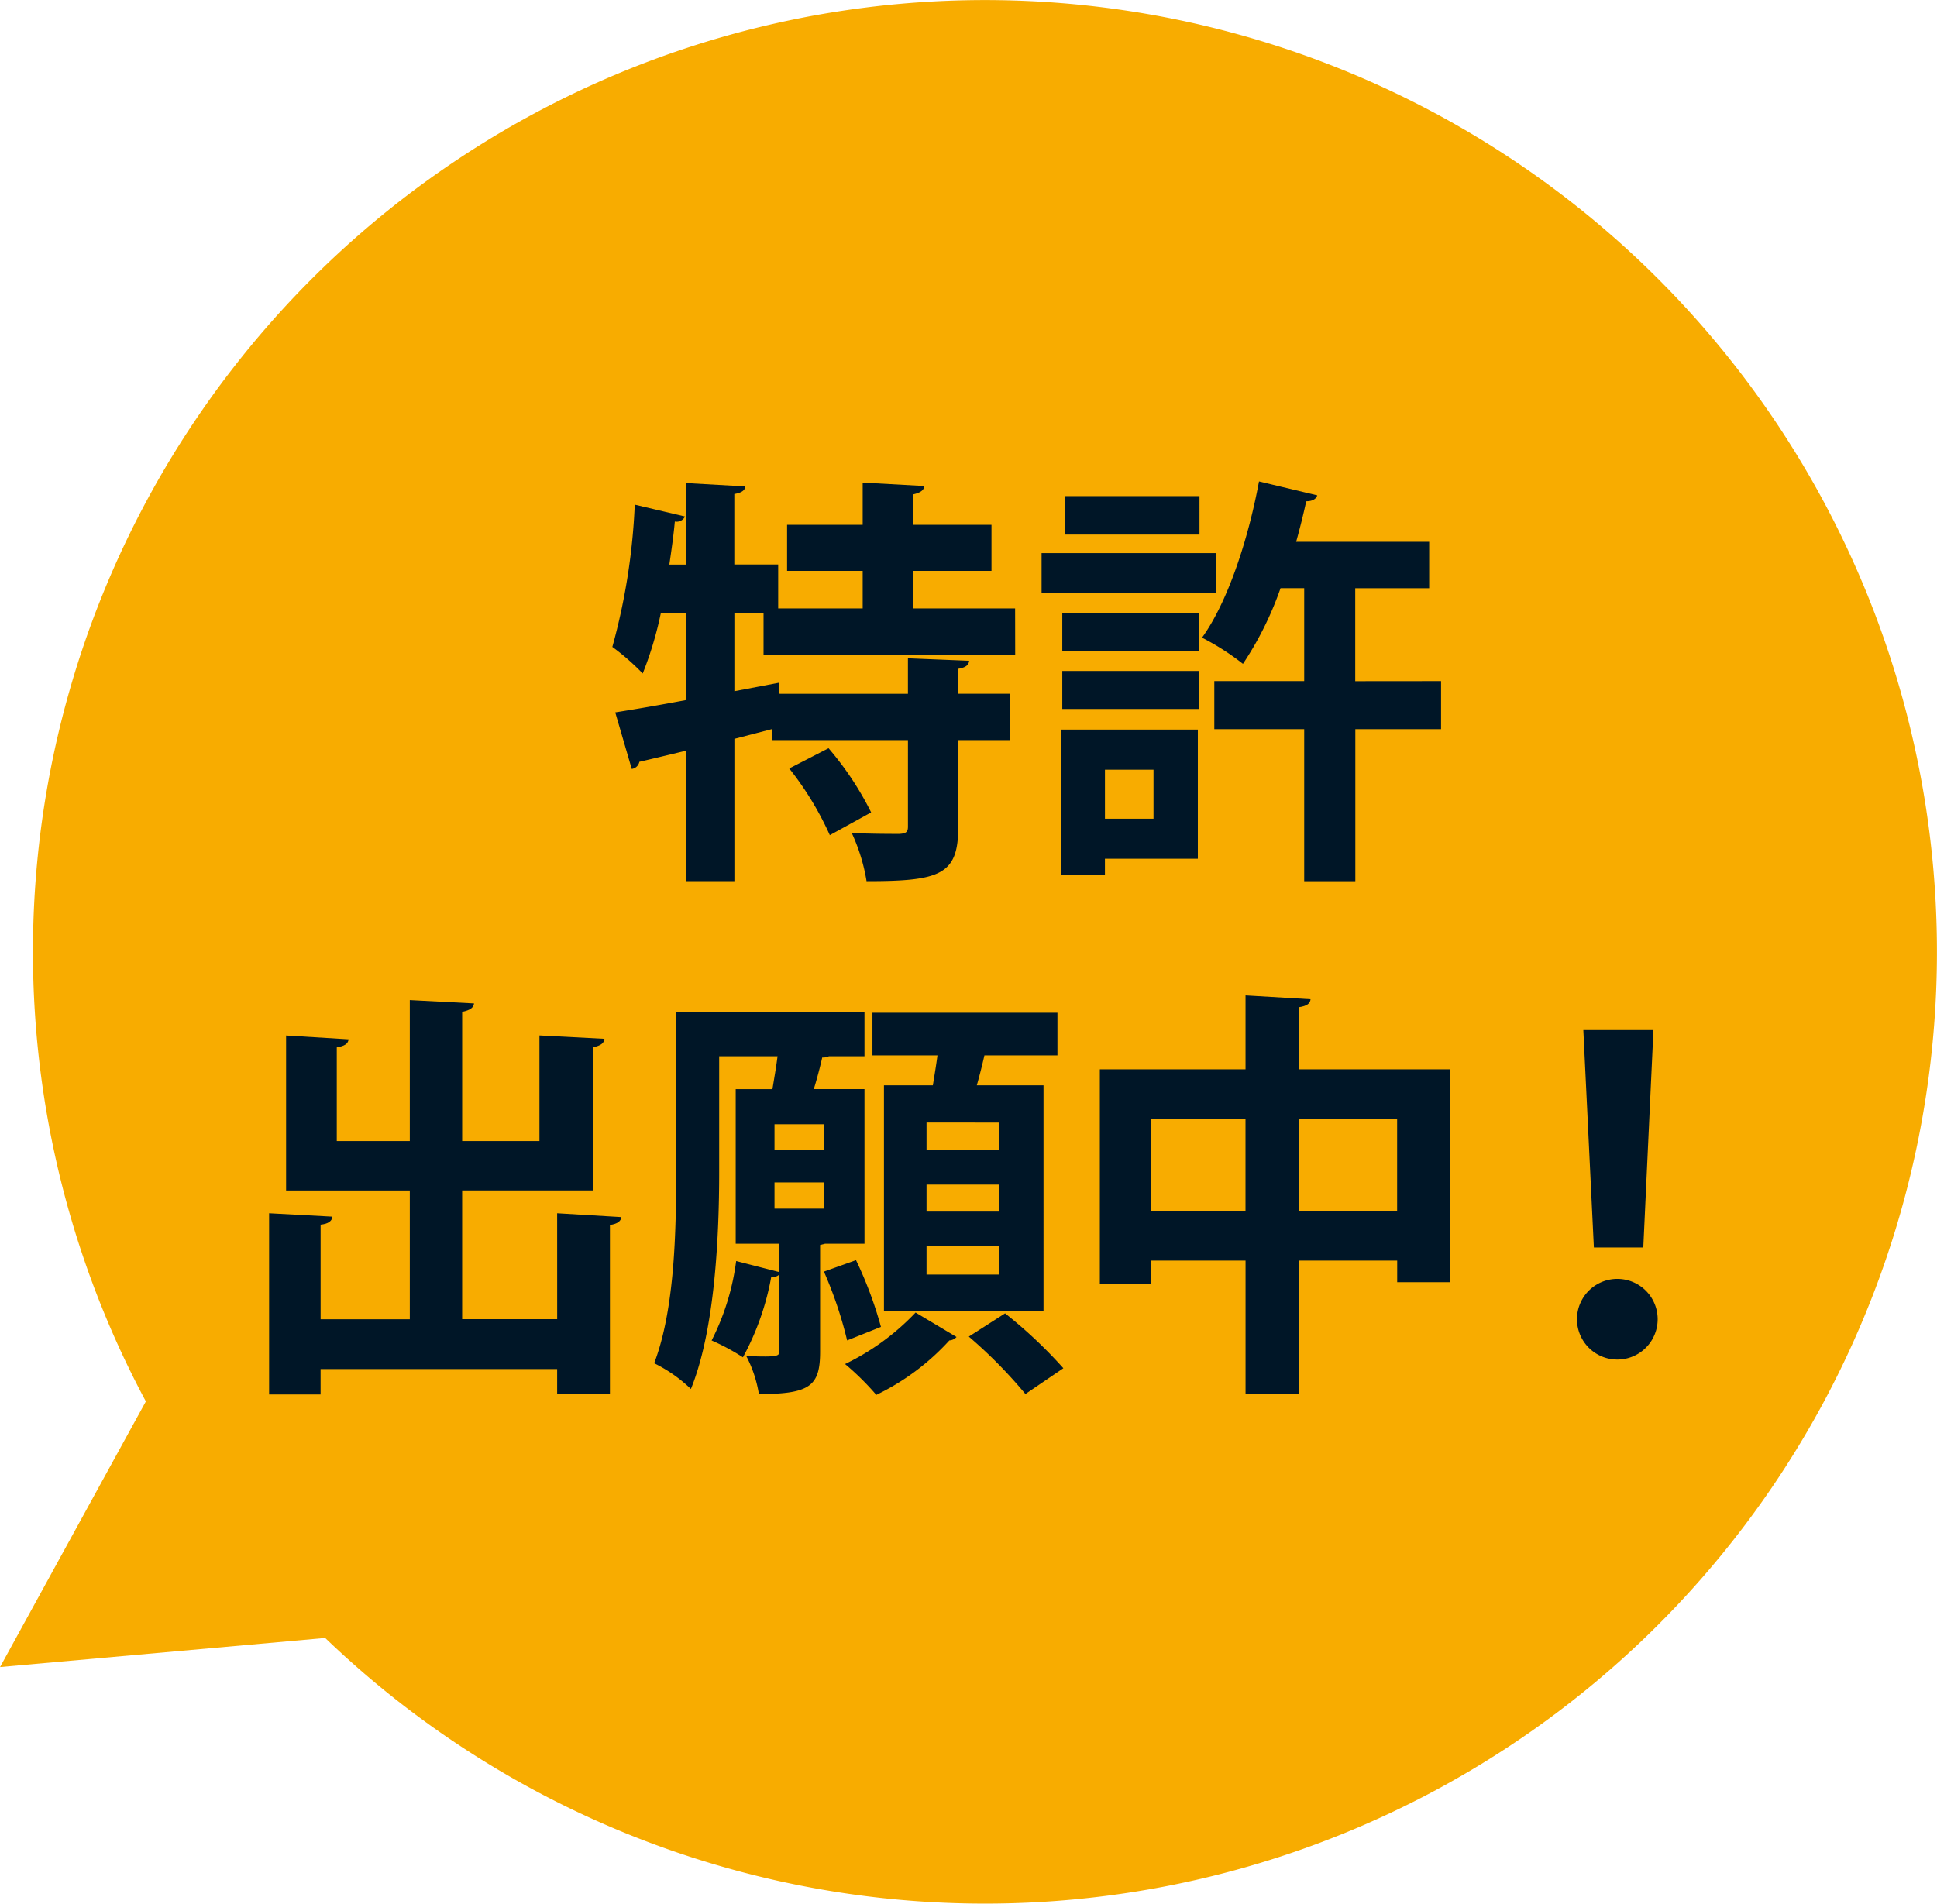 <svg xmlns="http://www.w3.org/2000/svg" width="122.819" height="120.733" viewBox="0 0 122.819 120.733">
  <g id="グループ_1116" data-name="グループ 1116" transform="translate(-1385.979 0.003)">
    <path id="パス_2529" data-name="パス 2529" d="M342.742,54.984A60.363,60.363,0,1,1,277.237.245a60.366,60.366,0,0,1,65.505,54.739" transform="translate(1165.812 -0.003)" fill="#f8ac00"/>
    <path id="パス_2530" data-name="パス 2530" d="M235.34,29.178,221.5,54.4l31.932-2.858Z" transform="translate(1164.482 51.325)" fill="#f8ac00"/>
    <path id="パス_2531" data-name="パス 2531" d="M261.113,22.045H245.157v-2.7h-1.849v4.978l2.809-.535.055.7h8.14V22.236l3.882.157c-.028.27-.212.43-.7.51v1.581h3.267v2.941H257.5v5.546c0,3-1.153,3.4-5.811,3.4a11.774,11.774,0,0,0-.938-3.054c1.233.055,2.624.055,3.027.055.4-.028.535-.108.535-.455V27.426H245.69v-.7l-2.381.618v9.025h-3.082V28.1c-1.1.265-2.114.508-2.944.7a.568.568,0,0,1-.483.453l-1.046-3.587c1.209-.19,2.759-.455,4.473-.778v-5.54h-1.578a22.94,22.94,0,0,1-1.153,3.852,14.862,14.862,0,0,0-1.926-1.686,40.068,40.068,0,0,0,1.421-9.022l3.184.75a.581.581,0,0,1-.643.32c-.08.883-.215,1.821-.348,2.729h1.043V11.122l3.777.212c-.028.243-.215.4-.7.483v4.47h2.781v2.787h5.358V16.692h-4.793V13.77h4.793V11.094l3.91.215c-.028.268-.243.428-.726.535V13.77h4.983v2.922h-4.983v2.381h6.481ZM249.359,33.452a19.957,19.957,0,0,0-2.572-4.23l2.492-1.283a19.685,19.685,0,0,1,2.7,4.07Z" transform="translate(1189.236 19.512)" fill="#001627"/>
    <path id="パス_2532" data-name="パス 2532" d="M256.492,18.159H245.433V15.615h11.059Zm-1.151,8.65V35H249.45v1.043h-2.784V26.809Zm-8.595-7.414h8.678v2.436h-8.678Zm0,3.695h8.678V25.5h-8.678Zm8.7-8.65h-8.542V12h8.542Zm-2.916,14.913h-3.079V32.46h3.079Zm18.233-5.62v3.049h-5.436v9.643h-3.242V26.781h-5.7V23.732h5.7V17.839h-1.5a21.12,21.12,0,0,1-2.384,4.8,15.828,15.828,0,0,0-2.594-1.661c1.606-2.224,2.916-6.158,3.612-9.908l3.695.883c-.077.24-.32.375-.7.375-.188.858-.4,1.713-.64,2.572h8.435v2.944h-4.688v5.894Z" transform="translate(1206.589 19.461)" fill="#001627"/>
    <path id="パス_2533" data-name="パス 2533" d="M245.943,36.508l4.073.243c-.028.24-.218.428-.726.5V47.97h-3.347V46.389h-15V48h-3.264V36.508l4.015.215c-.028.268-.24.455-.75.508v6H236.6V35.065h-7.844V25.234l3.962.243c-.028.27-.24.428-.748.51V31.93h4.63V22.988l4.073.212c-.028.268-.243.428-.753.535V31.93h4.9v-6.7l4.122.215c-.028.27-.212.428-.723.538v9.078h-8.3v8.164h6.026Z" transform="translate(1175.363 40.436)" fill="#001627"/>
    <path id="パス_2534" data-name="パス 2534" d="M249.866,37.943h-2.492l-.323.08V44.8c0,2.169-.64,2.679-3.882,2.679a7.91,7.91,0,0,0-.8-2.412c2.089.08,2.089,0,2.089-.32V39.9a.638.638,0,0,1-.508.163,16.873,16.873,0,0,1-1.793,5.085,13.675,13.675,0,0,0-1.984-1.068,15.484,15.484,0,0,0,1.556-5.038l2.729.7V37.943H241.7v-9.8h2.329c.108-.668.24-1.415.323-2.086h-3.7v7.337c0,4.07-.268,10.013-1.793,13.763a9.214,9.214,0,0,0-2.329-1.633c1.311-3.427,1.393-8.435,1.393-12.1V23.27h11.942v2.784h-2.251a.916.916,0,0,1-.428.08c-.135.59-.32,1.311-.535,2.006h3.214Zm-2.544-7.577H244.16V32h3.162Zm-3.162,5.353h3.162V34.058H244.16Zm5.168,3.267a25.157,25.157,0,0,1,1.581,4.233l-2.144.858a25.884,25.884,0,0,0-1.471-4.365Zm6.374,4.873a.654.654,0,0,1-.455.218,15.106,15.106,0,0,1-4.633,3.454,16.859,16.859,0,0,0-1.981-1.956,15.3,15.3,0,0,0,4.473-3.267ZM251.1,27.9H254.2c.1-.615.212-1.286.292-1.9h-4.122V23.295H262.1V26h-4.63c-.135.588-.3,1.258-.483,1.9h4.23V42.228H251.1Zm7.309,2.359H253.8v1.713h4.605Zm0,3.935H253.8v1.713h4.605Zm0,3.912H253.8V39.9h4.605Zm1.661,9.37a30.194,30.194,0,0,0-3.59-3.642l2.3-1.473a29.472,29.472,0,0,1,3.695,3.479Z" transform="translate(1190.928 40.932)" fill="#001627"/>
    <path id="パス_2535" data-name="パス 2535" d="M259.383,27.569H269v13.5h-3.372V39.7h-6.241v8.438h-3.374V39.7h-6v1.5h-3.239V27.569h9.238V22.881l4.122.243c-.025.265-.212.428-.748.508Zm-9.373,8.967h6V30.728h-6Zm9.373,0h6.241V30.728h-6.241Z" transform="translate(1208.942 40.247)" fill="#001627"/>
    <path id="パス_2536" data-name="パス 2536" d="M257.737,42.015a2.558,2.558,0,1,1,5.116,0,2.558,2.558,0,1,1-5.116,0m1.071-4.55-.668-13.788h4.445l-.643,13.788Z" transform="translate(1228.233 41.649)" fill="#001627"/>
  </g>
</svg>
